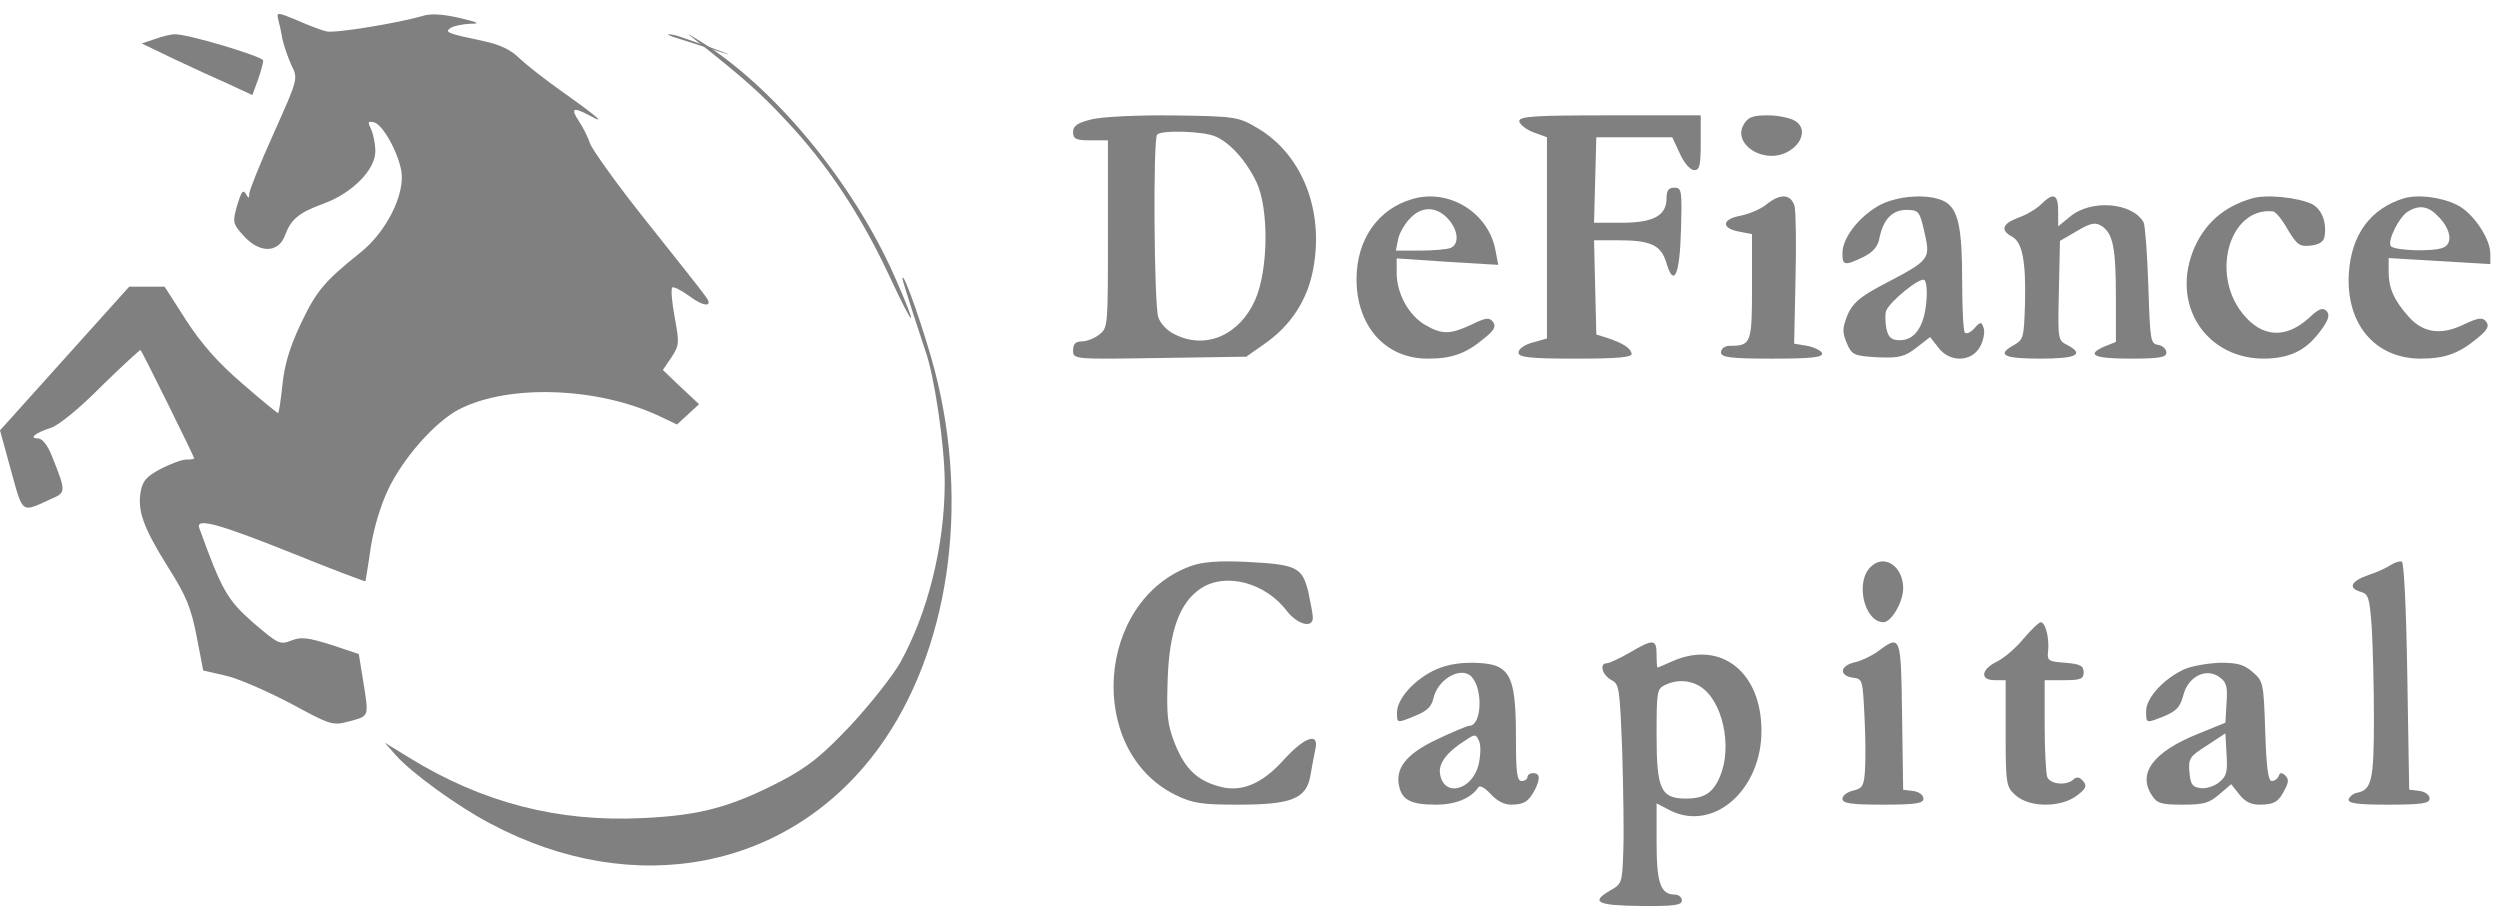 <svg width="149" height="54" viewBox="0 0 149 54" fill="none" xmlns="http://www.w3.org/2000/svg">
<path d="M16.572 1.115C16.642 1.367 16.76 1.896 16.83 2.324C16.924 2.727 17.159 3.433 17.37 3.886C17.769 4.692 17.769 4.692 16.314 7.942C15.516 9.706 14.858 11.343 14.858 11.545C14.858 11.847 14.812 11.847 14.647 11.545C14.483 11.268 14.366 11.469 14.131 12.25C13.849 13.258 13.873 13.333 14.507 14.039C15.445 15.097 16.572 15.097 16.971 14.064C17.347 13.056 17.793 12.678 19.319 12.124C21.009 11.494 22.37 10.109 22.37 9.025C22.37 8.572 22.253 7.993 22.112 7.69C21.901 7.262 21.924 7.212 22.276 7.287C22.793 7.388 23.708 9.025 23.919 10.184C24.154 11.57 23.027 13.837 21.455 15.072C19.319 16.785 18.849 17.339 17.887 19.38C17.253 20.74 16.948 21.773 16.83 22.957C16.736 23.864 16.619 24.619 16.572 24.619C16.525 24.619 15.563 23.838 14.436 22.856C13.004 21.622 12.018 20.513 11.103 19.102L9.812 17.087H7.699L0 25.652L0.657 28.045C1.385 30.666 1.244 30.564 3.052 29.733C3.944 29.356 3.944 29.305 3.098 27.189C2.84 26.534 2.512 26.131 2.277 26.131C1.69 26.131 2.089 25.803 3.028 25.501C3.498 25.35 4.742 24.342 6.056 23.007C7.3 21.798 8.356 20.815 8.38 20.866C8.497 20.992 11.572 27.214 11.572 27.315C11.572 27.365 11.361 27.39 11.103 27.39C10.845 27.39 10.164 27.642 9.577 27.945C8.732 28.398 8.497 28.65 8.38 29.33C8.192 30.464 8.544 31.446 10.023 33.815C11.079 35.477 11.385 36.207 11.713 37.895L12.112 39.962L13.427 40.264C14.154 40.415 15.868 41.171 17.276 41.901C19.741 43.236 19.811 43.261 20.844 42.985C22.018 42.657 21.994 42.758 21.642 40.566L21.384 38.979L19.718 38.425C18.356 37.997 17.934 37.946 17.37 38.173C16.689 38.45 16.572 38.374 15.093 37.115C13.544 35.754 13.216 35.175 11.877 31.472C11.643 30.842 12.981 31.194 17.323 32.933C19.741 33.915 21.76 34.671 21.783 34.646C21.783 34.595 21.948 33.713 22.088 32.681C22.253 31.572 22.675 30.137 23.121 29.204C23.99 27.34 25.938 25.123 27.37 24.393C30.304 22.881 35.633 23.058 39.341 24.821L40.35 25.3L41.665 24.09L40.585 23.082L39.506 22.05L40.022 21.294C40.492 20.563 40.492 20.438 40.21 18.901C40.046 18.019 39.975 17.213 40.069 17.137C40.139 17.062 40.585 17.288 41.078 17.641C41.97 18.321 42.581 18.321 42.017 17.616C41.853 17.364 40.28 15.399 38.543 13.207C36.806 11.041 35.304 8.925 35.163 8.547C35.046 8.169 34.74 7.59 34.529 7.262C33.989 6.456 34.13 6.355 35.093 6.859C36.219 7.489 35.656 6.985 33.52 5.473C32.487 4.743 31.337 3.836 30.938 3.458C30.468 2.979 29.788 2.652 28.825 2.45C26.666 1.997 26.478 1.921 26.853 1.669C27.041 1.544 27.558 1.443 28.004 1.417C28.661 1.417 28.544 1.342 27.37 1.065C26.36 0.838 25.656 0.788 25.14 0.964C23.755 1.367 19.976 1.997 19.459 1.871C19.201 1.821 18.403 1.518 17.722 1.216C16.572 0.737 16.478 0.712 16.572 1.115Z" fill="#808080"/>
<path d="M9.227 2.33L8.447 2.59L10.341 3.503C11.387 3.998 12.858 4.676 13.637 5.015L15.041 5.667L15.375 4.754C15.553 4.259 15.687 3.737 15.687 3.607C15.687 3.372 11.098 1.991 10.385 2.043C10.184 2.043 9.65 2.173 9.227 2.33Z" fill="#808080"/>
<path d="M39.821 2.052C39.821 2.094 40.064 2.191 40.361 2.275C40.658 2.358 43.441 3.277 43.441 3.249C43.441 3.207 40.658 2.219 40.361 2.135C40.064 2.052 39.821 2.024 39.821 2.052Z" fill="#808080"/>
<path d="M41.481 2.405C44.376 4.698 45.299 5.525 46.797 7.125C49.292 9.765 51.289 12.778 53.011 16.458C54.558 19.792 54.783 19.792 53.31 16.458C50.815 10.832 46.073 5.098 41.606 2.378C40.857 1.925 40.857 1.925 41.481 2.405Z" fill="#808080"/>
<path d="M65.064 7.113C64.209 7.322 63.955 7.504 63.955 7.869C63.955 8.286 64.14 8.364 64.994 8.364H66.033V13.939C66.033 19.436 66.033 19.54 65.525 19.931C65.248 20.165 64.763 20.347 64.486 20.347C64.094 20.347 63.955 20.504 63.955 20.895C63.955 21.416 64.024 21.416 69.105 21.337L74.278 21.259L75.386 20.478C76.933 19.41 77.95 17.846 78.273 15.997C78.919 12.532 77.603 9.197 74.947 7.634C73.816 6.957 73.608 6.931 69.959 6.879C67.858 6.853 65.664 6.957 65.064 7.113ZM72.43 8.129C73.308 8.494 74.278 9.588 74.878 10.839C75.64 12.428 75.594 16.101 74.809 17.872C73.885 19.957 71.899 20.842 70.075 19.957C69.59 19.748 69.174 19.305 69.035 18.915C68.781 18.159 68.712 8.286 68.966 8.025C69.197 7.739 71.714 7.817 72.43 8.129Z" fill="#808080"/>
<path d="M90.548 7.241C90.593 7.424 90.977 7.737 91.407 7.894L92.199 8.181V20.173L91.362 20.408C90.864 20.539 90.502 20.8 90.502 21.009C90.502 21.297 91.136 21.375 93.919 21.375C96.43 21.375 97.313 21.297 97.245 21.061C97.132 20.722 96.792 20.487 95.819 20.147L95.141 19.938L95.005 14.321H96.475C98.376 14.321 98.987 14.608 99.304 15.627C99.756 17.195 100.118 16.411 100.186 13.72C100.254 11.316 100.231 11.186 99.779 11.186C99.439 11.186 99.326 11.369 99.326 11.813C99.326 12.858 98.534 13.276 96.656 13.276H95.005L95.141 8.181H99.666L100.118 9.148C100.367 9.723 100.752 10.141 100.978 10.141C101.295 10.141 101.363 9.88 101.363 8.495V6.875H95.933C91.453 6.875 90.502 6.927 90.548 7.241Z" fill="#808080"/>
<path d="M103.911 7.446C103.419 8.281 104.337 9.27 105.583 9.292C106.959 9.292 107.975 7.886 107.025 7.227C106.73 7.029 105.976 6.875 105.353 6.875C104.435 6.875 104.173 6.985 103.911 7.446Z" fill="#808080"/>
<path d="M105.266 12.194C104.922 12.475 104.235 12.755 103.733 12.857C102.622 13.061 102.569 13.597 103.627 13.801L104.42 13.954V17.142C104.42 20.482 104.367 20.61 103.072 20.61C102.807 20.61 102.569 20.788 102.569 20.992C102.569 21.299 103.098 21.375 105.636 21.375C107.962 21.375 108.676 21.299 108.597 21.043C108.518 20.89 108.121 20.686 107.698 20.61L106.931 20.482L107.011 16.708C107.063 14.617 107.037 12.653 106.958 12.296C106.746 11.557 106.112 11.506 105.266 12.194Z" fill="#808080"/>
<path d="M84.151 11.871C82.117 12.464 80.849 14.292 80.849 16.636C80.849 19.443 82.572 21.375 85.084 21.375C86.52 21.375 87.357 21.092 88.458 20.164C89.08 19.675 89.176 19.443 88.984 19.186C88.769 18.902 88.554 18.928 87.716 19.34C86.448 19.933 85.945 19.958 84.941 19.366C83.96 18.799 83.242 17.486 83.242 16.275V15.4L86.281 15.606L89.296 15.786L89.128 14.91C88.721 12.67 86.329 11.202 84.151 11.871ZM86.424 13.185C86.927 13.829 86.951 14.575 86.448 14.781C86.233 14.859 85.419 14.936 84.629 14.936H83.194L83.337 14.215C83.433 13.829 83.768 13.262 84.127 12.927C84.845 12.232 85.754 12.335 86.424 13.185Z" fill="#808080"/>
<path d="M111.95 12.268C110.753 12.964 109.809 14.196 109.809 15.08C109.809 15.83 109.925 15.857 111.052 15.321C111.628 15.027 111.927 14.705 112.019 14.169C112.249 13.071 112.779 12.509 113.63 12.509C114.321 12.509 114.413 12.616 114.643 13.607C115.08 15.509 115.149 15.428 112.042 17.062C110.845 17.705 110.385 18.107 110.109 18.777C109.809 19.553 109.786 19.768 110.063 20.437C110.362 21.16 110.5 21.214 111.904 21.294C113.17 21.348 113.515 21.268 114.206 20.732L115.034 20.089L115.518 20.705C116.185 21.616 117.497 21.589 118.003 20.678C118.211 20.303 118.303 19.821 118.234 19.58C118.095 19.152 118.05 19.152 117.658 19.58C117.451 19.821 117.175 19.928 117.106 19.821C117.014 19.741 116.945 18.375 116.945 16.794C116.945 13.527 116.715 12.455 115.886 12C114.942 11.518 113.032 11.652 111.95 12.268ZM114.804 18.053C114.666 19.473 114.113 20.277 113.239 20.277C112.733 20.277 112.548 20.116 112.433 19.607C112.364 19.232 112.341 18.75 112.41 18.535C112.618 17.973 114.436 16.5 114.689 16.687C114.827 16.794 114.873 17.384 114.804 18.053Z" fill="#808080"/>
<path d="M121.635 12.188C121.355 12.468 120.731 12.826 120.28 12.979C119.335 13.336 119.205 13.719 119.915 14.102C120.538 14.434 120.753 15.582 120.689 18.134C120.624 20.124 120.603 20.227 120.044 20.558C118.969 21.145 119.399 21.375 121.592 21.375C123.785 21.375 124.257 21.12 123.204 20.558C122.645 20.277 122.645 20.252 122.71 17.317L122.774 14.357L123.785 13.77C124.601 13.285 124.881 13.234 125.247 13.464C125.935 13.898 126.107 14.765 126.107 17.7V20.38L125.462 20.635C124.279 21.145 124.795 21.375 126.966 21.375C128.687 21.375 129.117 21.298 129.117 21.018C129.117 20.814 128.902 20.609 128.644 20.558C128.171 20.482 128.149 20.38 128.041 17.037C127.978 15.148 127.848 13.438 127.763 13.259C127.095 12.06 124.601 11.856 123.355 12.928L122.667 13.489V12.596C122.667 11.55 122.387 11.448 121.635 12.188Z" fill="#808080"/>
<path d="M143.284 11.814C141.273 12.434 140.134 13.985 139.989 16.31C139.819 19.308 141.54 21.349 144.231 21.375C145.685 21.375 146.533 21.091 147.648 20.16C148.254 19.67 148.376 19.437 148.181 19.178C147.963 18.894 147.72 18.92 146.8 19.359C145.442 20.005 144.375 19.825 143.527 18.843C142.679 17.887 142.364 17.163 142.364 16.207V15.38L148.424 15.742V15.122C148.424 14.269 147.503 12.848 146.605 12.305C145.733 11.789 144.182 11.556 143.284 11.814ZM145.394 12.977C146.073 13.701 146.194 14.527 145.612 14.76C145.006 15.018 142.655 14.941 142.486 14.657C142.291 14.321 142.994 12.925 143.503 12.615C144.206 12.176 144.764 12.279 145.394 12.977Z" fill="#808080"/>
<path d="M134.227 11.823C132.505 12.313 131.326 13.372 130.689 14.999C129.369 18.459 131.775 21.686 135.454 21.351C136.799 21.222 137.624 20.705 138.449 19.517C138.803 19.001 138.85 18.743 138.662 18.536C138.449 18.304 138.19 18.407 137.671 18.898C136.255 20.215 134.817 20.137 133.661 18.691C131.727 16.29 132.907 12.339 135.454 12.597C135.618 12.597 136.02 13.088 136.35 13.682C136.893 14.586 137.058 14.715 137.718 14.637C138.213 14.586 138.496 14.405 138.543 14.095C138.685 13.243 138.378 12.468 137.789 12.159C136.963 11.771 135.077 11.565 134.227 11.823Z" fill="#808080"/>
<path d="M53.787 16.611C53.787 16.762 54.999 20.475 55.141 20.877C55.688 22.358 56.305 26.578 56.305 28.763C56.305 32.481 55.307 36.499 53.669 39.464C53.217 40.267 51.886 41.95 50.723 43.206C48.965 45.064 48.181 45.693 46.565 46.547C43.572 48.103 41.695 48.606 38.298 48.757C33.238 49.008 28.724 47.828 24.4 45.164L22.927 44.261L23.616 45.039C24.567 46.095 27.298 48.079 29.223 49.083C37.799 53.654 47.088 51.847 52.386 44.563C56.543 38.835 57.826 30.195 55.711 22.082C55.189 20.048 53.787 15.958 53.787 16.611Z" fill="#808080"/>
<path d="M70.966 33.74C65.312 35.796 64.717 44.733 70.05 47.375C71.08 47.882 71.63 47.958 73.782 47.958C77.009 47.958 77.879 47.603 78.108 46.181C78.2 45.623 78.337 44.937 78.406 44.606C78.612 43.617 77.719 43.947 76.506 45.293C75.178 46.764 73.919 47.273 72.546 46.84C71.287 46.46 70.6 45.775 70.005 44.276C69.57 43.16 69.524 42.6 69.593 40.52C69.684 37.625 70.302 35.898 71.584 35.06C73.072 34.096 75.43 34.731 76.712 36.432C77.33 37.219 78.246 37.472 78.246 36.813C78.246 36.61 78.108 35.898 77.971 35.264C77.604 33.792 77.284 33.638 74.24 33.486C72.637 33.41 71.653 33.486 70.966 33.74Z" fill="#808080"/>
<path d="M111.48 33.799C110.55 34.715 111.126 37.083 112.256 37.083C112.721 37.083 113.43 35.883 113.43 35.062C113.43 33.736 112.278 32.977 111.48 33.799Z" fill="#808080"/>
<path d="M142.481 33.677C142.26 33.83 141.663 34.112 141.176 34.265C140.136 34.623 139.915 35.033 140.667 35.264C141.155 35.392 141.221 35.57 141.354 37.362C141.42 38.462 141.486 40.894 141.486 42.84C141.486 46.473 141.354 47.063 140.513 47.242C140.269 47.267 140.048 47.472 139.982 47.626C139.915 47.881 140.491 47.958 142.348 47.958C144.339 47.958 144.804 47.881 144.804 47.599C144.804 47.37 144.538 47.19 144.206 47.139L143.587 47.063L143.476 40.306C143.41 36.133 143.277 33.522 143.145 33.472C143.035 33.421 142.725 33.522 142.481 33.677Z" fill="#808080"/>
<path d="M120.596 38.071C120.157 38.613 119.434 39.23 119.02 39.429C118.065 39.898 117.987 40.539 118.891 40.539H119.537V43.698C119.537 46.684 119.563 46.906 120.131 47.4C120.958 48.141 122.816 48.141 123.772 47.424C124.341 47.005 124.392 46.832 124.161 46.56C123.953 46.314 123.772 46.264 123.566 46.462C123.178 46.832 122.197 46.758 122.016 46.314C121.939 46.091 121.862 44.709 121.862 43.229V40.539H123.024C124.005 40.539 124.186 40.464 124.186 40.069C124.186 39.675 123.98 39.576 123.101 39.502C122.094 39.429 121.991 39.379 122.068 38.811C122.146 38.046 121.913 37.083 121.629 37.083C121.525 37.083 121.061 37.528 120.596 38.071Z" fill="#808080"/>
<path d="M97.115 38.904C96.533 39.241 95.908 39.528 95.779 39.528C95.304 39.528 95.477 40.204 96.016 40.517C96.511 40.777 96.533 40.908 96.684 44.784C96.749 46.97 96.792 49.65 96.749 50.717C96.684 52.642 96.662 52.668 95.994 53.059C94.766 53.761 95.175 53.968 97.762 53.995C99.723 54.022 100.241 53.943 100.241 53.683C100.241 53.474 100.047 53.318 99.831 53.318C98.969 53.318 98.732 52.642 98.732 50.196V47.881L99.529 48.297C102.116 49.598 104.983 47.1 104.983 43.561C104.983 40.048 102.569 38.149 99.702 39.398C99.228 39.606 98.818 39.789 98.796 39.789C98.753 39.789 98.732 39.424 98.732 39.008C98.732 38.07 98.538 38.07 97.115 38.904ZM101.318 40.908C102.655 41.714 103.28 44.498 102.504 46.293C102.094 47.256 101.577 47.594 100.478 47.594C98.99 47.594 98.732 47.048 98.732 43.821C98.732 41.219 98.753 41.063 99.228 40.829C99.917 40.491 100.693 40.517 101.318 40.908Z" fill="#808080"/>
<path d="M111.894 38.84C111.543 39.095 110.906 39.4 110.533 39.476C109.656 39.679 109.59 40.262 110.424 40.389C111.016 40.465 111.016 40.492 111.126 42.752C111.192 43.996 111.192 45.469 111.148 46.003C111.082 46.84 110.994 46.993 110.446 47.12C110.095 47.196 109.809 47.425 109.809 47.603C109.809 47.882 110.314 47.958 112.223 47.958C114.175 47.958 114.636 47.882 114.636 47.603C114.636 47.375 114.373 47.196 114.044 47.145L113.429 47.069L113.364 42.675C113.298 37.825 113.298 37.8 111.894 38.84Z" fill="#808080"/>
<path d="M85.388 39.993C84.2 40.604 83.262 41.685 83.262 42.46C83.262 43.118 83.239 43.118 84.382 42.648C85.068 42.366 85.32 42.108 85.434 41.615C85.686 40.487 87.058 39.688 87.698 40.323C88.406 41.075 88.315 43.259 87.561 43.259C87.446 43.259 86.6 43.612 85.663 44.058C83.811 44.928 83.125 45.797 83.399 46.901C83.582 47.7 84.131 47.958 85.594 47.958C86.737 47.958 87.675 47.583 88.109 46.924C88.201 46.784 88.498 46.948 88.841 47.324C89.207 47.723 89.641 47.958 90.053 47.958C90.83 47.958 91.104 47.77 91.47 47.09C91.813 46.408 91.79 46.078 91.379 46.078C91.196 46.078 91.036 46.172 91.036 46.314C91.036 46.431 90.876 46.548 90.693 46.548C90.418 46.548 90.35 46.102 90.35 43.988C90.35 40.11 90.007 39.523 87.721 39.5C86.783 39.5 86.052 39.664 85.388 39.993ZM88.132 45.538C87.766 47.112 86.029 47.558 85.823 46.102C85.731 45.491 86.257 44.809 87.263 44.175C87.926 43.729 87.949 43.729 88.155 44.175C88.269 44.434 88.246 45.021 88.132 45.538Z" fill="#808080"/>
<path d="M130.214 39.876C128.992 40.416 127.91 41.59 127.91 42.366C127.91 43.142 127.887 43.118 129.015 42.672C129.73 42.366 129.937 42.132 130.122 41.45C130.398 40.323 131.481 39.782 132.265 40.346C132.702 40.651 132.772 40.91 132.702 41.896L132.633 43.072L131.02 43.729C128.325 44.809 127.357 46.102 128.278 47.441C128.578 47.888 128.832 47.958 130.099 47.958C131.343 47.958 131.665 47.864 132.265 47.347L132.978 46.737L133.462 47.347C133.785 47.77 134.153 47.958 134.66 47.958C135.536 47.958 135.813 47.794 136.181 47.042C136.411 46.62 136.411 46.431 136.204 46.219C135.997 46.031 135.881 46.031 135.813 46.244C135.744 46.408 135.582 46.548 135.398 46.548C135.19 46.548 135.075 45.797 135.007 43.588C134.914 40.699 134.891 40.604 134.269 40.064C133.762 39.617 133.393 39.5 132.334 39.5C131.619 39.523 130.652 39.688 130.214 39.876ZM132.265 46.62C131.987 46.854 131.481 47.018 131.158 46.971C130.652 46.901 130.56 46.76 130.49 46.031C130.421 45.209 130.49 45.092 131.528 44.434L132.633 43.706L132.702 44.951C132.772 46.008 132.702 46.267 132.265 46.62Z" fill="#808080"/>
</svg>
